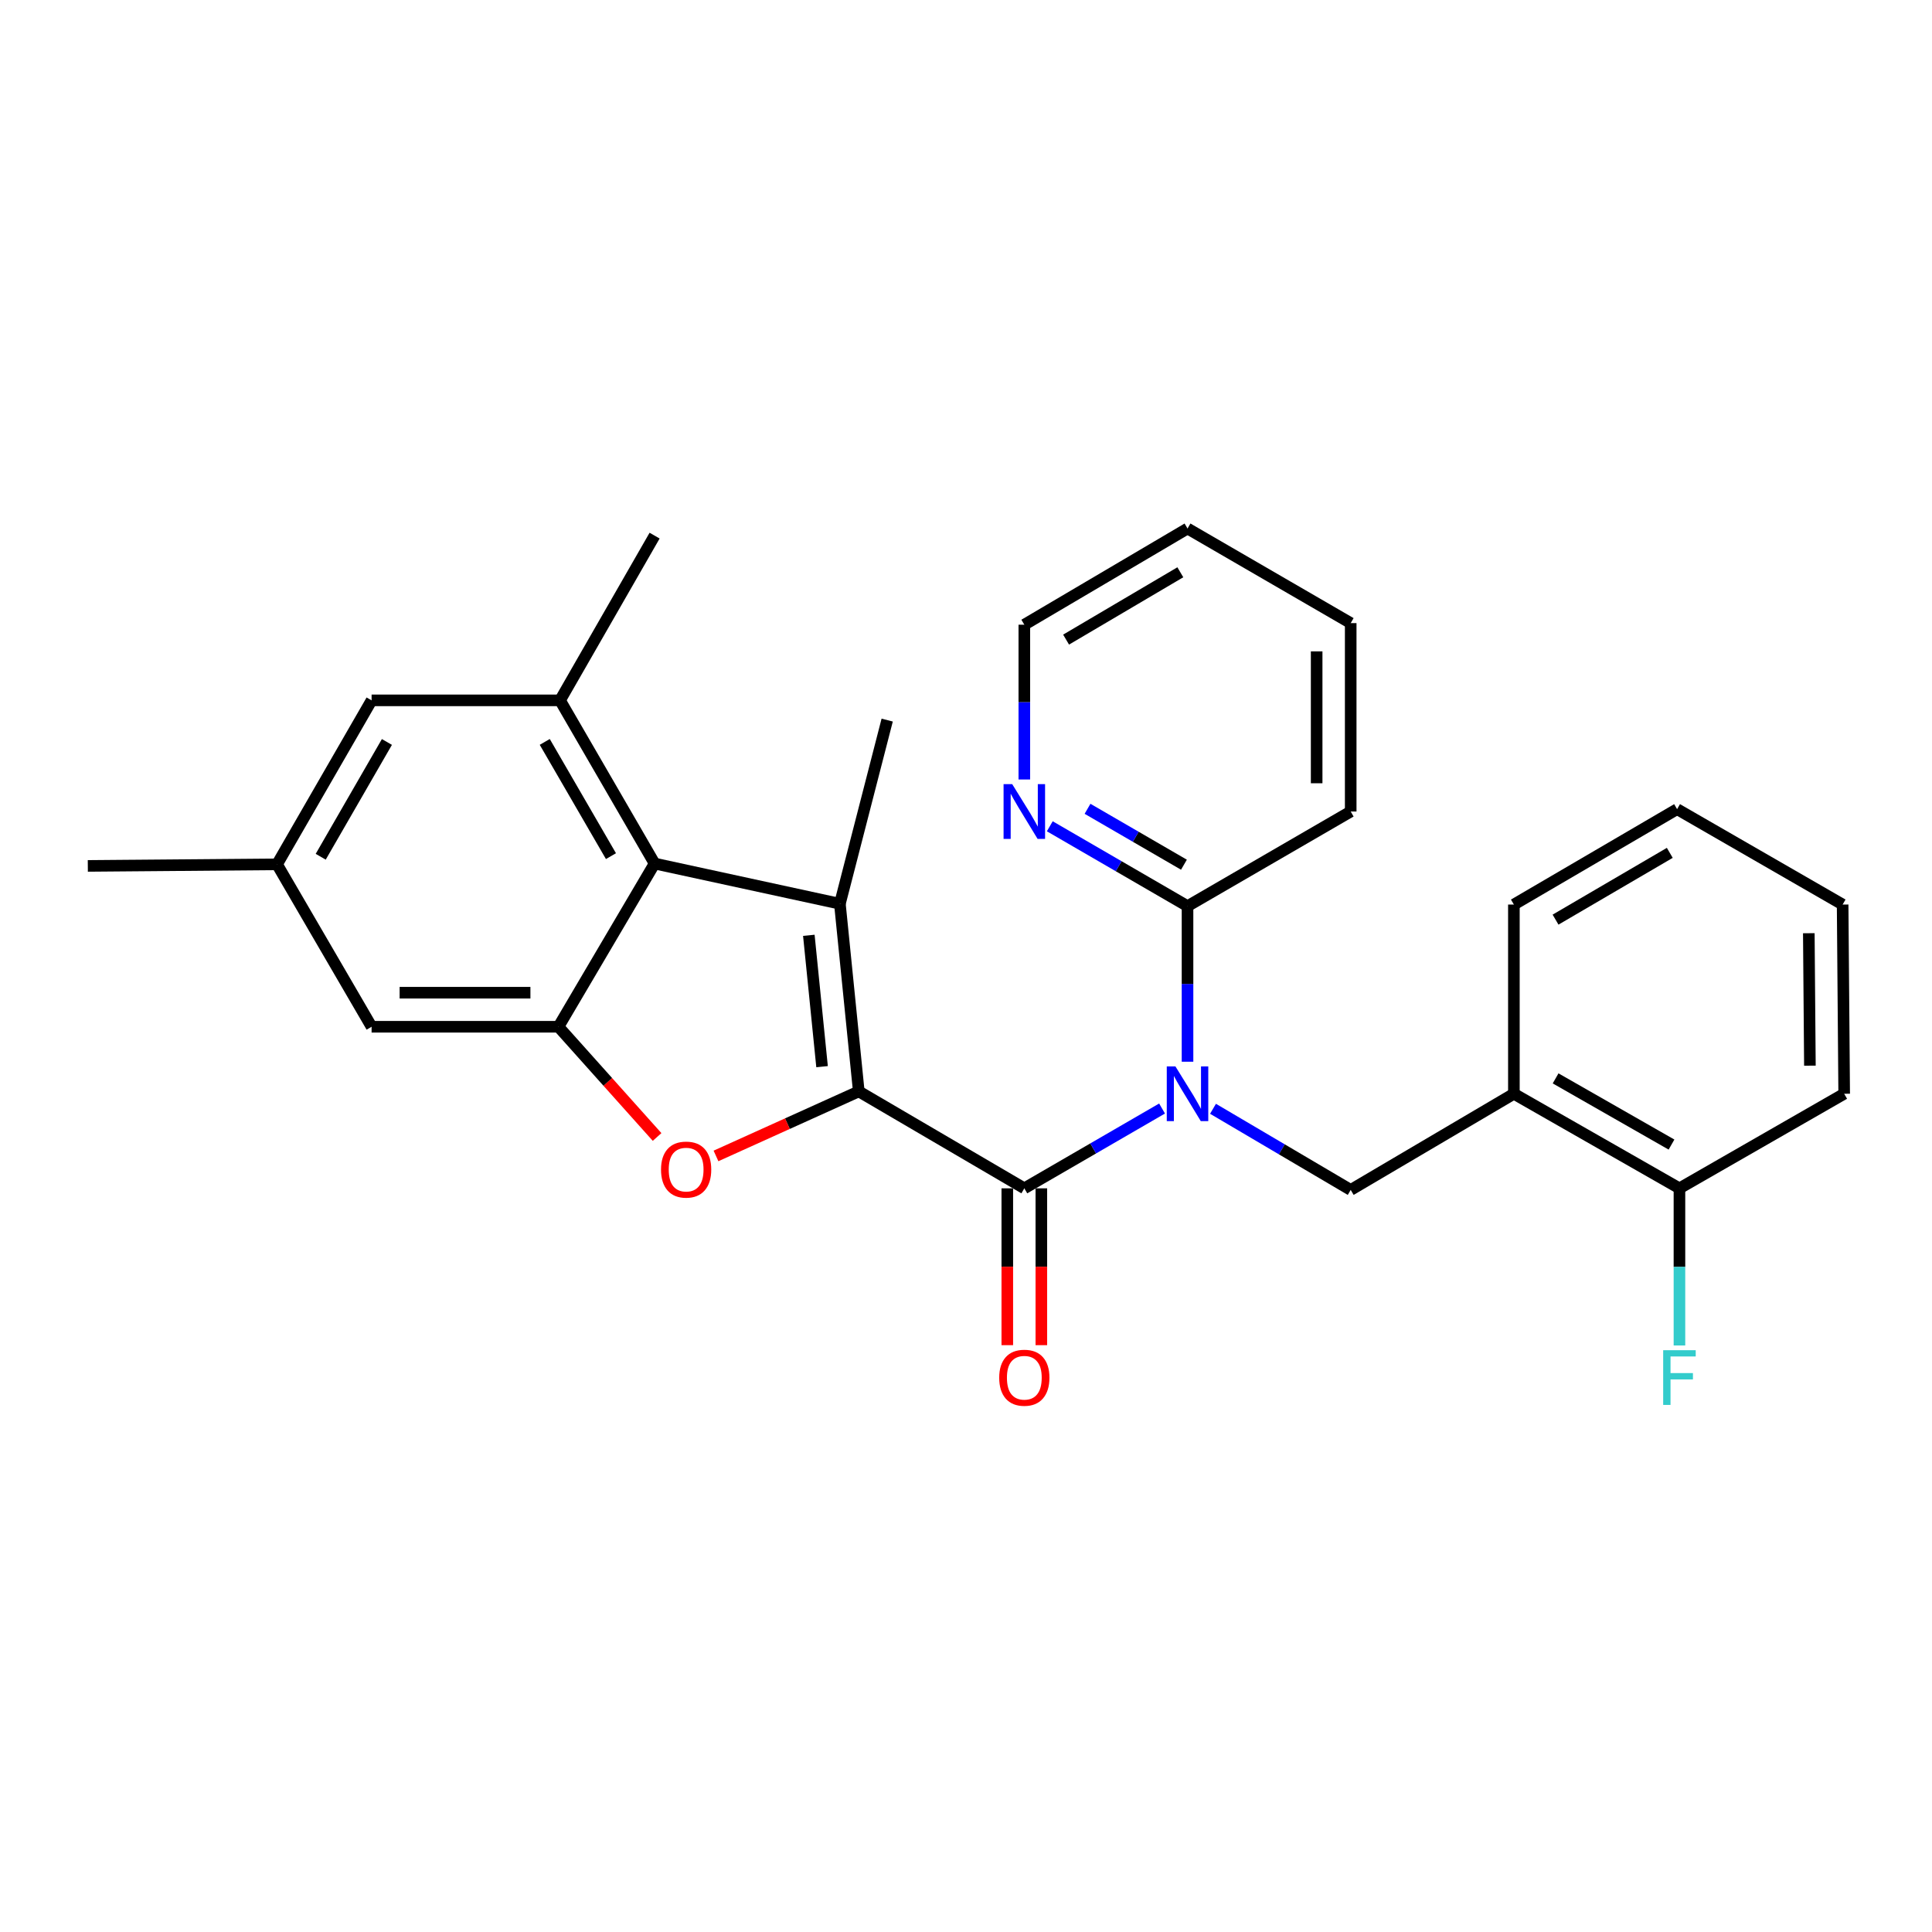 <?xml version='1.0' encoding='iso-8859-1'?>
<svg version='1.1' baseProfile='full'
              xmlns='http://www.w3.org/2000/svg'
                      xmlns:rdkit='http://www.rdkit.org/xml'
                      xmlns:xlink='http://www.w3.org/1999/xlink'
                  xml:space='preserve'
width='1000px' height='1000px' viewBox='0 0 1000 1000'>
<!-- END OF HEADER -->
<rect style='opacity:1.0;fill:#FFFFFF;stroke:none' width='1000' height='1000' x='0' y='0'> </rect>
<path class='bond-0' d='M 444.501,564.907 L 530.187,615.079' style='fill:none;fill-rule:evenodd;stroke:#000000;stroke-width:6px;stroke-linecap:butt;stroke-linejoin:miter;stroke-opacity:1' />
<path class='bond-1' d='M 444.501,564.907 L 434.719,467.784' style='fill:none;fill-rule:evenodd;stroke:#000000;stroke-width:6px;stroke-linecap:butt;stroke-linejoin:miter;stroke-opacity:1' />
<path class='bond-1' d='M 425.498,552.104 L 418.651,484.118' style='fill:none;fill-rule:evenodd;stroke:#000000;stroke-width:6px;stroke-linecap:butt;stroke-linejoin:miter;stroke-opacity:1' />
<path class='bond-3' d='M 444.501,564.907 L 407.548,581.61' style='fill:none;fill-rule:evenodd;stroke:#000000;stroke-width:6px;stroke-linecap:butt;stroke-linejoin:miter;stroke-opacity:1' />
<path class='bond-3' d='M 407.548,581.61 L 370.595,598.313' style='fill:none;fill-rule:evenodd;stroke:#FF0000;stroke-width:6px;stroke-linecap:butt;stroke-linejoin:miter;stroke-opacity:1' />
<path class='bond-2' d='M 530.187,615.079 L 565.833,594.424' style='fill:none;fill-rule:evenodd;stroke:#000000;stroke-width:6px;stroke-linecap:butt;stroke-linejoin:miter;stroke-opacity:1' />
<path class='bond-2' d='M 565.833,594.424 L 601.479,573.768' style='fill:none;fill-rule:evenodd;stroke:#0000FF;stroke-width:6px;stroke-linecap:butt;stroke-linejoin:miter;stroke-opacity:1' />
<path class='bond-10' d='M 521.375,615.079 L 521.375,655.667' style='fill:none;fill-rule:evenodd;stroke:#000000;stroke-width:6px;stroke-linecap:butt;stroke-linejoin:miter;stroke-opacity:1' />
<path class='bond-10' d='M 521.375,655.667 L 521.375,696.255' style='fill:none;fill-rule:evenodd;stroke:#FF0000;stroke-width:6px;stroke-linecap:butt;stroke-linejoin:miter;stroke-opacity:1' />
<path class='bond-10' d='M 539,615.079 L 539,655.667' style='fill:none;fill-rule:evenodd;stroke:#000000;stroke-width:6px;stroke-linecap:butt;stroke-linejoin:miter;stroke-opacity:1' />
<path class='bond-10' d='M 539,655.667 L 539,696.255' style='fill:none;fill-rule:evenodd;stroke:#FF0000;stroke-width:6px;stroke-linecap:butt;stroke-linejoin:miter;stroke-opacity:1' />
<path class='bond-4' d='M 434.719,467.784 L 338.821,446.967' style='fill:none;fill-rule:evenodd;stroke:#000000;stroke-width:6px;stroke-linecap:butt;stroke-linejoin:miter;stroke-opacity:1' />
<path class='bond-16' d='M 434.719,467.784 L 459.208,372.717' style='fill:none;fill-rule:evenodd;stroke:#000000;stroke-width:6px;stroke-linecap:butt;stroke-linejoin:miter;stroke-opacity:1' />
<path class='bond-6' d='M 627.85,573.904 L 663.486,594.902' style='fill:none;fill-rule:evenodd;stroke:#0000FF;stroke-width:6px;stroke-linecap:butt;stroke-linejoin:miter;stroke-opacity:1' />
<path class='bond-6' d='M 663.486,594.902 L 699.122,615.901' style='fill:none;fill-rule:evenodd;stroke:#000000;stroke-width:6px;stroke-linecap:butt;stroke-linejoin:miter;stroke-opacity:1' />
<path class='bond-8' d='M 614.66,549.543 L 614.66,509.28' style='fill:none;fill-rule:evenodd;stroke:#0000FF;stroke-width:6px;stroke-linecap:butt;stroke-linejoin:miter;stroke-opacity:1' />
<path class='bond-8' d='M 614.66,509.28 L 614.66,469.018' style='fill:none;fill-rule:evenodd;stroke:#000000;stroke-width:6px;stroke-linecap:butt;stroke-linejoin:miter;stroke-opacity:1' />
<path class='bond-5' d='M 340.109,588.499 L 314.58,559.974' style='fill:none;fill-rule:evenodd;stroke:#FF0000;stroke-width:6px;stroke-linecap:butt;stroke-linejoin:miter;stroke-opacity:1' />
<path class='bond-5' d='M 314.58,559.974 L 289.05,531.449' style='fill:none;fill-rule:evenodd;stroke:#000000;stroke-width:6px;stroke-linecap:butt;stroke-linejoin:miter;stroke-opacity:1' />
<path class='bond-7' d='M 338.821,446.967 L 289.872,362.505' style='fill:none;fill-rule:evenodd;stroke:#000000;stroke-width:6px;stroke-linecap:butt;stroke-linejoin:miter;stroke-opacity:1' />
<path class='bond-7' d='M 316.229,443.135 L 281.965,384.011' style='fill:none;fill-rule:evenodd;stroke:#000000;stroke-width:6px;stroke-linecap:butt;stroke-linejoin:miter;stroke-opacity:1' />
<path class='bond-28' d='M 338.821,446.967 L 289.05,531.449' style='fill:none;fill-rule:evenodd;stroke:#000000;stroke-width:6px;stroke-linecap:butt;stroke-linejoin:miter;stroke-opacity:1' />
<path class='bond-11' d='M 289.05,531.449 L 192.338,531.449' style='fill:none;fill-rule:evenodd;stroke:#000000;stroke-width:6px;stroke-linecap:butt;stroke-linejoin:miter;stroke-opacity:1' />
<path class='bond-11' d='M 274.543,513.824 L 206.845,513.824' style='fill:none;fill-rule:evenodd;stroke:#000000;stroke-width:6px;stroke-linecap:butt;stroke-linejoin:miter;stroke-opacity:1' />
<path class='bond-9' d='M 699.122,615.901 L 783.584,566.131' style='fill:none;fill-rule:evenodd;stroke:#000000;stroke-width:6px;stroke-linecap:butt;stroke-linejoin:miter;stroke-opacity:1' />
<path class='bond-13' d='M 289.872,362.505 L 192.338,362.505' style='fill:none;fill-rule:evenodd;stroke:#000000;stroke-width:6px;stroke-linecap:butt;stroke-linejoin:miter;stroke-opacity:1' />
<path class='bond-18' d='M 289.872,362.505 L 338.821,277.239' style='fill:none;fill-rule:evenodd;stroke:#000000;stroke-width:6px;stroke-linecap:butt;stroke-linejoin:miter;stroke-opacity:1' />
<path class='bond-12' d='M 614.66,469.018 L 579.014,448.35' style='fill:none;fill-rule:evenodd;stroke:#000000;stroke-width:6px;stroke-linecap:butt;stroke-linejoin:miter;stroke-opacity:1' />
<path class='bond-12' d='M 579.014,448.35 L 543.369,427.682' style='fill:none;fill-rule:evenodd;stroke:#0000FF;stroke-width:6px;stroke-linecap:butt;stroke-linejoin:miter;stroke-opacity:1' />
<path class='bond-12' d='M 612.806,447.57 L 587.855,433.103' style='fill:none;fill-rule:evenodd;stroke:#000000;stroke-width:6px;stroke-linecap:butt;stroke-linejoin:miter;stroke-opacity:1' />
<path class='bond-12' d='M 587.855,433.103 L 562.903,418.635' style='fill:none;fill-rule:evenodd;stroke:#0000FF;stroke-width:6px;stroke-linecap:butt;stroke-linejoin:miter;stroke-opacity:1' />
<path class='bond-20' d='M 614.66,469.018 L 699.122,420.04' style='fill:none;fill-rule:evenodd;stroke:#000000;stroke-width:6px;stroke-linecap:butt;stroke-linejoin:miter;stroke-opacity:1' />
<path class='bond-14' d='M 783.584,566.131 L 869.28,615.079' style='fill:none;fill-rule:evenodd;stroke:#000000;stroke-width:6px;stroke-linecap:butt;stroke-linejoin:miter;stroke-opacity:1' />
<path class='bond-14' d='M 805.18,558.169 L 865.167,592.432' style='fill:none;fill-rule:evenodd;stroke:#000000;stroke-width:6px;stroke-linecap:butt;stroke-linejoin:miter;stroke-opacity:1' />
<path class='bond-19' d='M 783.584,566.131 L 783.584,468.195' style='fill:none;fill-rule:evenodd;stroke:#000000;stroke-width:6px;stroke-linecap:butt;stroke-linejoin:miter;stroke-opacity:1' />
<path class='bond-15' d='M 192.338,531.449 L 143.39,447.378' style='fill:none;fill-rule:evenodd;stroke:#000000;stroke-width:6px;stroke-linecap:butt;stroke-linejoin:miter;stroke-opacity:1' />
<path class='bond-21' d='M 530.187,403.463 L 530.187,363.405' style='fill:none;fill-rule:evenodd;stroke:#0000FF;stroke-width:6px;stroke-linecap:butt;stroke-linejoin:miter;stroke-opacity:1' />
<path class='bond-21' d='M 530.187,363.405 L 530.187,323.348' style='fill:none;fill-rule:evenodd;stroke:#000000;stroke-width:6px;stroke-linecap:butt;stroke-linejoin:miter;stroke-opacity:1' />
<path class='bond-29' d='M 192.338,362.505 L 143.39,447.378' style='fill:none;fill-rule:evenodd;stroke:#000000;stroke-width:6px;stroke-linecap:butt;stroke-linejoin:miter;stroke-opacity:1' />
<path class='bond-29' d='M 200.264,384.041 L 166,443.452' style='fill:none;fill-rule:evenodd;stroke:#000000;stroke-width:6px;stroke-linecap:butt;stroke-linejoin:miter;stroke-opacity:1' />
<path class='bond-17' d='M 869.28,615.079 L 869.28,655.747' style='fill:none;fill-rule:evenodd;stroke:#000000;stroke-width:6px;stroke-linecap:butt;stroke-linejoin:miter;stroke-opacity:1' />
<path class='bond-17' d='M 869.28,655.747 L 869.28,696.415' style='fill:none;fill-rule:evenodd;stroke:#33CCCC;stroke-width:6px;stroke-linecap:butt;stroke-linejoin:miter;stroke-opacity:1' />
<path class='bond-22' d='M 869.28,615.079 L 954.545,566.131' style='fill:none;fill-rule:evenodd;stroke:#000000;stroke-width:6px;stroke-linecap:butt;stroke-linejoin:miter;stroke-opacity:1' />
<path class='bond-23' d='M 143.39,447.378 L 45.455,448.191' style='fill:none;fill-rule:evenodd;stroke:#000000;stroke-width:6px;stroke-linecap:butt;stroke-linejoin:miter;stroke-opacity:1' />
<path class='bond-24' d='M 783.584,468.195 L 868.056,418.816' style='fill:none;fill-rule:evenodd;stroke:#000000;stroke-width:6px;stroke-linecap:butt;stroke-linejoin:miter;stroke-opacity:1' />
<path class='bond-24' d='M 805.15,476.004 L 864.28,441.439' style='fill:none;fill-rule:evenodd;stroke:#000000;stroke-width:6px;stroke-linecap:butt;stroke-linejoin:miter;stroke-opacity:1' />
<path class='bond-25' d='M 699.122,420.04 L 699.122,322.525' style='fill:none;fill-rule:evenodd;stroke:#000000;stroke-width:6px;stroke-linecap:butt;stroke-linejoin:miter;stroke-opacity:1' />
<path class='bond-25' d='M 681.497,405.413 L 681.497,337.153' style='fill:none;fill-rule:evenodd;stroke:#000000;stroke-width:6px;stroke-linecap:butt;stroke-linejoin:miter;stroke-opacity:1' />
<path class='bond-30' d='M 530.187,323.348 L 614.66,273.558' style='fill:none;fill-rule:evenodd;stroke:#000000;stroke-width:6px;stroke-linecap:butt;stroke-linejoin:miter;stroke-opacity:1' />
<path class='bond-30' d='M 551.808,331.063 L 610.938,296.21' style='fill:none;fill-rule:evenodd;stroke:#000000;stroke-width:6px;stroke-linecap:butt;stroke-linejoin:miter;stroke-opacity:1' />
<path class='bond-31' d='M 954.545,566.131 L 953.743,468.195' style='fill:none;fill-rule:evenodd;stroke:#000000;stroke-width:6px;stroke-linecap:butt;stroke-linejoin:miter;stroke-opacity:1' />
<path class='bond-31' d='M 936.801,551.585 L 936.239,483.03' style='fill:none;fill-rule:evenodd;stroke:#000000;stroke-width:6px;stroke-linecap:butt;stroke-linejoin:miter;stroke-opacity:1' />
<path class='bond-27' d='M 868.056,418.816 L 953.743,468.195' style='fill:none;fill-rule:evenodd;stroke:#000000;stroke-width:6px;stroke-linecap:butt;stroke-linejoin:miter;stroke-opacity:1' />
<path class='bond-26' d='M 699.122,322.525 L 614.66,273.558' style='fill:none;fill-rule:evenodd;stroke:#000000;stroke-width:6px;stroke-linecap:butt;stroke-linejoin:miter;stroke-opacity:1' />
<path  class='atom-3' d='M 608.4 551.971
L 617.68 566.971
Q 618.6 568.451, 620.08 571.131
Q 621.56 573.811, 621.64 573.971
L 621.64 551.971
L 625.4 551.971
L 625.4 580.291
L 621.52 580.291
L 611.56 563.891
Q 610.4 561.971, 609.16 559.771
Q 607.96 557.571, 607.6 556.891
L 607.6 580.291
L 603.92 580.291
L 603.92 551.971
L 608.4 551.971
' fill='#0000FF'/>
<path  class='atom-4' d='M 342.143 605.377
Q 342.143 598.577, 345.503 594.777
Q 348.863 590.977, 355.143 590.977
Q 361.423 590.977, 364.783 594.777
Q 368.143 598.577, 368.143 605.377
Q 368.143 612.257, 364.743 616.177
Q 361.343 620.057, 355.143 620.057
Q 348.903 620.057, 345.503 616.177
Q 342.143 612.297, 342.143 605.377
M 355.143 616.857
Q 359.463 616.857, 361.783 613.977
Q 364.143 611.057, 364.143 605.377
Q 364.143 599.817, 361.783 597.017
Q 359.463 594.177, 355.143 594.177
Q 350.823 594.177, 348.463 596.977
Q 346.143 599.777, 346.143 605.377
Q 346.143 611.097, 348.463 613.977
Q 350.823 616.857, 355.143 616.857
' fill='#FF0000'/>
<path  class='atom-11' d='M 517.187 713.104
Q 517.187 706.304, 520.547 702.504
Q 523.907 698.704, 530.187 698.704
Q 536.467 698.704, 539.827 702.504
Q 543.187 706.304, 543.187 713.104
Q 543.187 719.984, 539.787 723.904
Q 536.387 727.784, 530.187 727.784
Q 523.947 727.784, 520.547 723.904
Q 517.187 720.024, 517.187 713.104
M 530.187 724.584
Q 534.507 724.584, 536.827 721.704
Q 539.187 718.784, 539.187 713.104
Q 539.187 707.544, 536.827 704.744
Q 534.507 701.904, 530.187 701.904
Q 525.867 701.904, 523.507 704.704
Q 521.187 707.504, 521.187 713.104
Q 521.187 718.824, 523.507 721.704
Q 525.867 724.584, 530.187 724.584
' fill='#FF0000'/>
<path  class='atom-13' d='M 523.927 405.88
L 533.207 420.88
Q 534.127 422.36, 535.607 425.04
Q 537.087 427.72, 537.167 427.88
L 537.167 405.88
L 540.927 405.88
L 540.927 434.2
L 537.047 434.2
L 527.087 417.8
Q 525.927 415.88, 524.687 413.68
Q 523.487 411.48, 523.127 410.8
L 523.127 434.2
L 519.447 434.2
L 519.447 405.88
L 523.927 405.88
' fill='#0000FF'/>
<path  class='atom-18' d='M 860.86 698.864
L 877.7 698.864
L 877.7 702.104
L 864.66 702.104
L 864.66 710.704
L 876.26 710.704
L 876.26 713.984
L 864.66 713.984
L 864.66 727.184
L 860.86 727.184
L 860.86 698.864
' fill='#33CCCC'/>
</svg>
